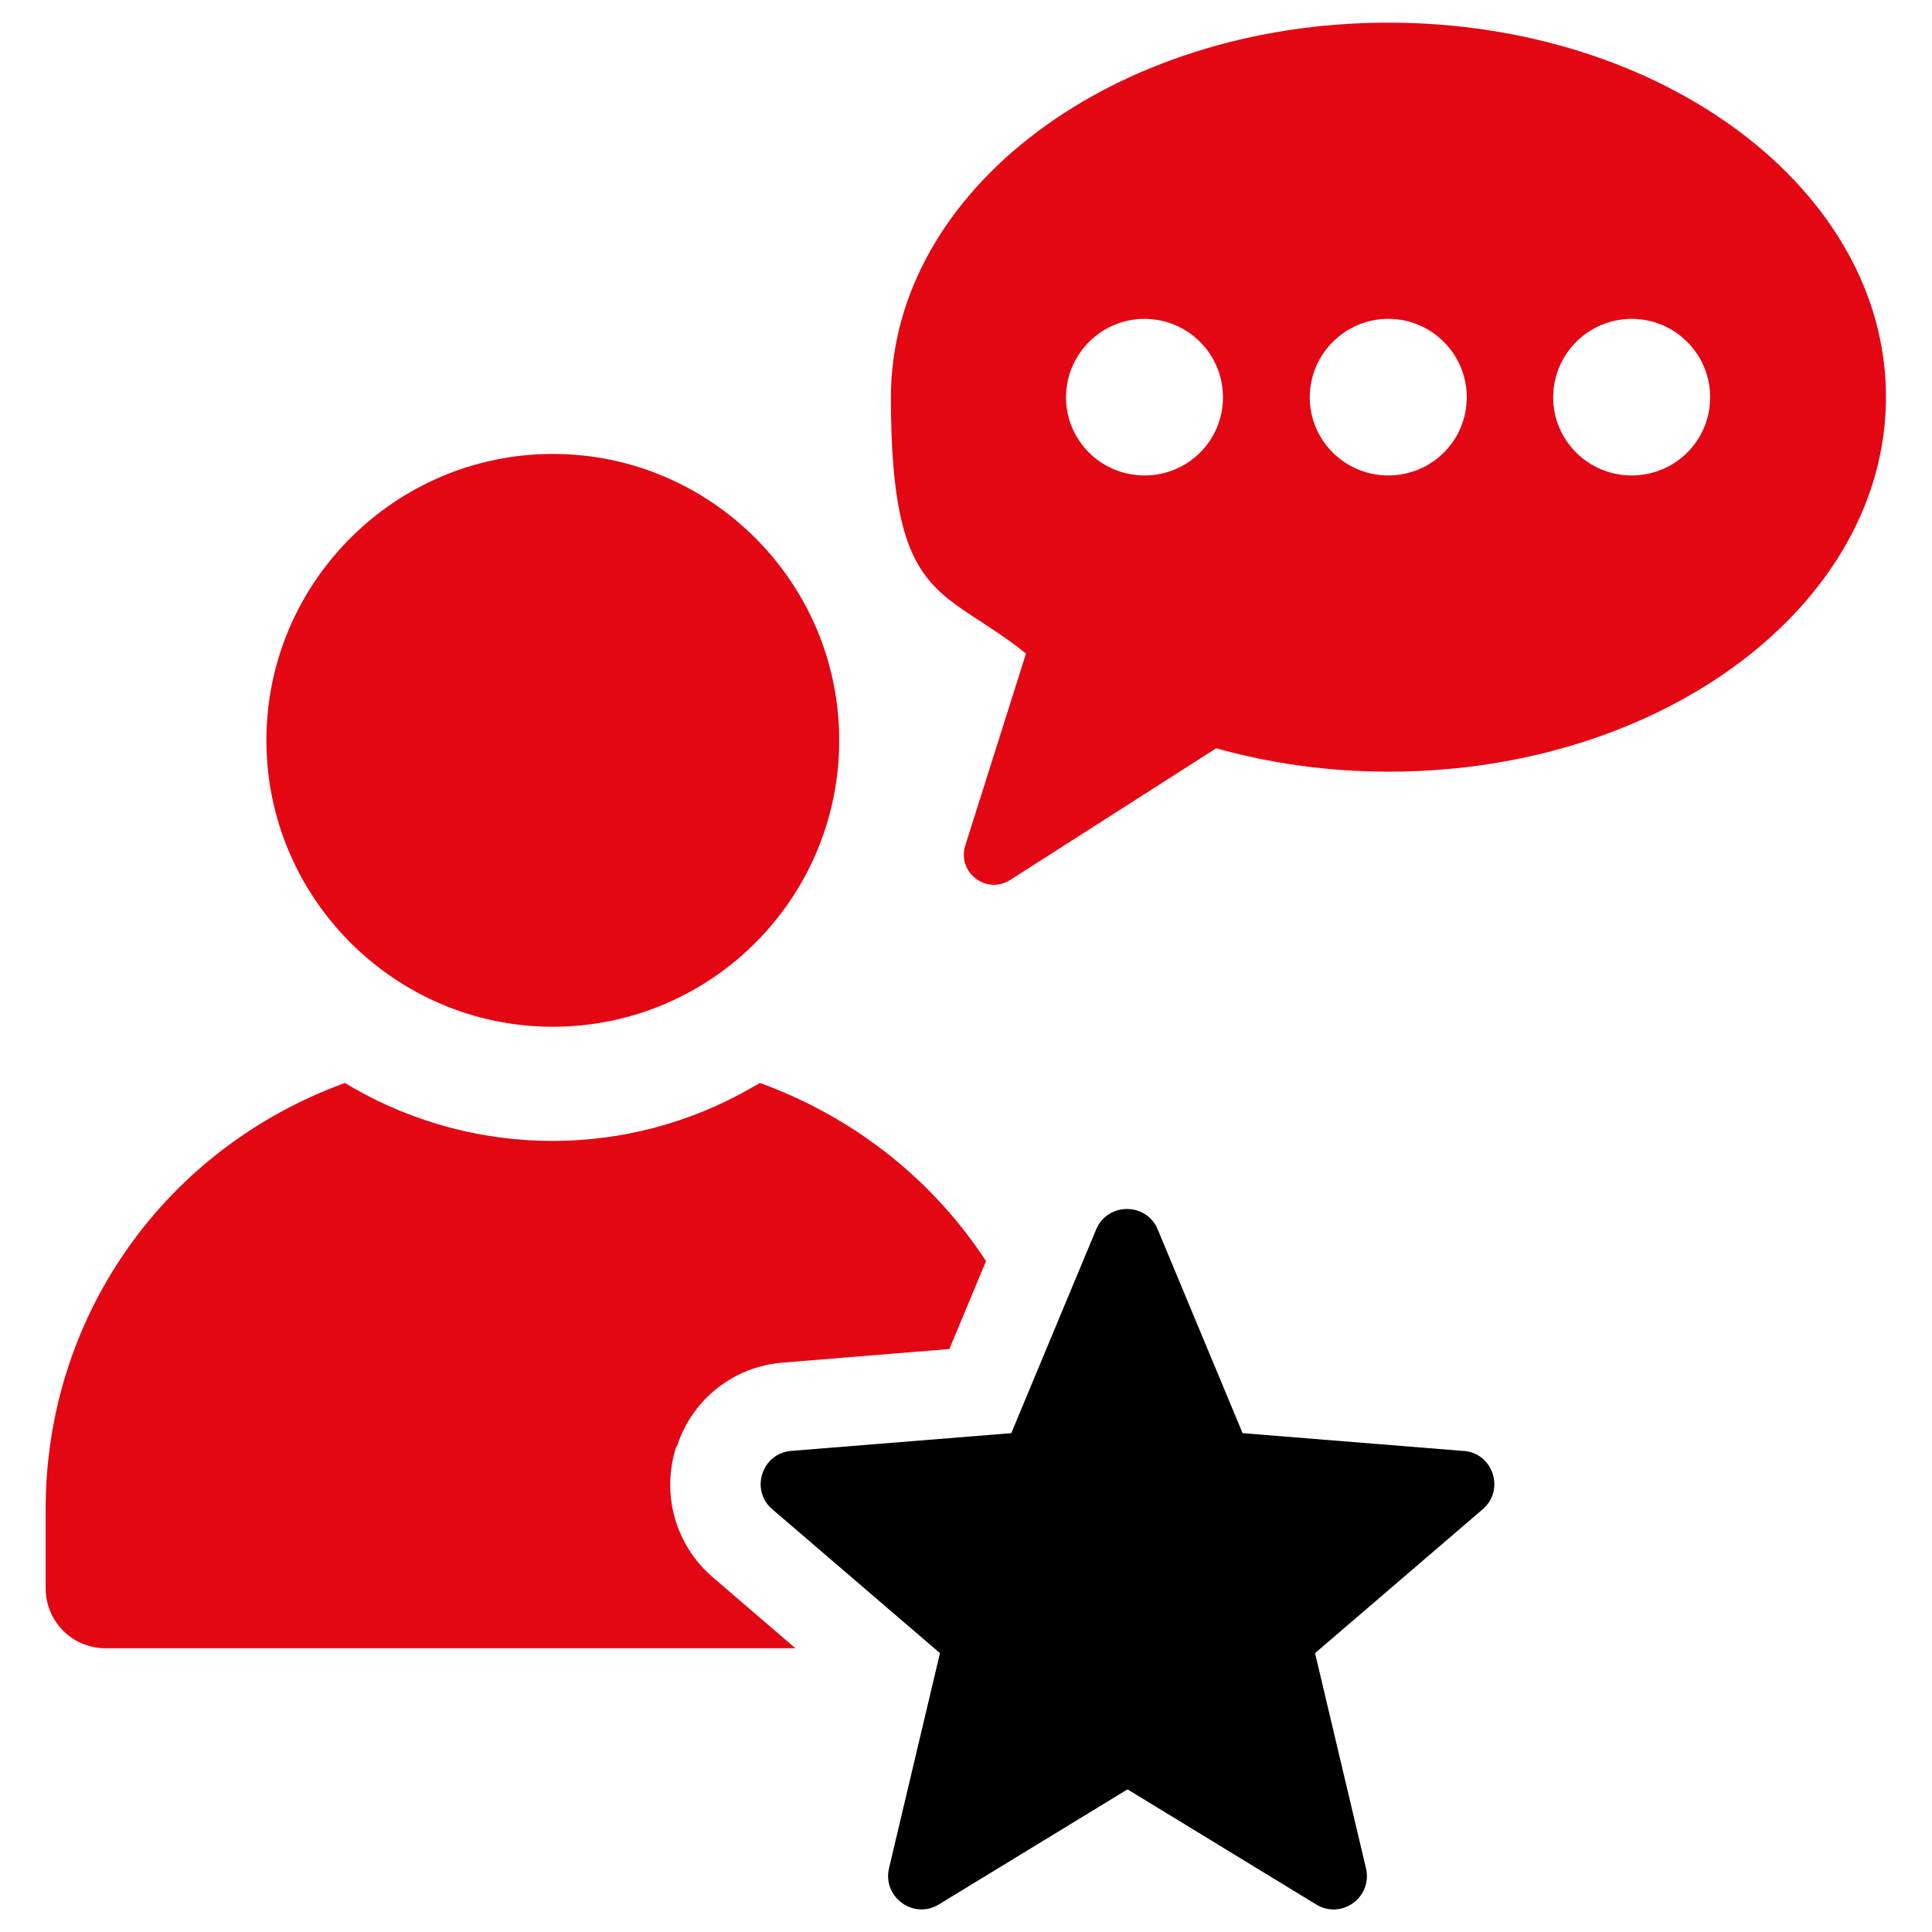 <?xml version="1.0" encoding="UTF-8"?>
<svg id="Ebene_1" xmlns="http://www.w3.org/2000/svg" version="1.1" viewBox="0 0 512 512">
  <!-- Generator: Adobe Illustrator 29.0.1, SVG Export Plug-In . SVG Version: 2.1.0 Build 192)  -->
  <defs>
    <style>
      .st0 {
        fill: #e30613;
      }
    </style>
  </defs>
  <path class="st0" d="M146.5,272.1c41.9,0,75.9-34,75.9-75.9s-34.1-75.9-75.9-75.9-75.9,34.1-75.9,75.9,34.1,75.9,75.9,75.9Z"/>
  <path class="st0" d="M179.4,383.3c4-12.5,15.1-21.2,28.1-22.2l44.1-3.6,9.7-23.3c-13.4-20.5-33.2-36.9-57.5-46.3l-2.4-.9-2.3,1.3c-32.7,18.8-72.8,18.7-105.5,0l-2.2-1.3-2.4.9c-46.7,18.1-76.9,62.1-76.9,112v21c0,8.8,7.1,15.9,15.8,15.9h182.9l-21.9-18.8c-10-8.6-13.7-22.1-9.7-34.6Z"/>
  <path d="M387.6,384.5l-58.3-4.7h0s-22.5-54-22.5-54c-3-7.2-13.3-7.2-16.3,0l-22.5,54-58.3,4.7c-7.8.6-11,10.4-5,15.5l44.4,38.1h0s-13.5,57-13.5,57c-1.8,7.6,6.5,13.7,13.2,9.6l50-30.5h0l50,30.5c6.7,4.1,15-1.9,13.2-9.6l-13.5-57h0s44.4-38.1,44.4-38.1c6-5.1,2.8-14.9-5-15.5Z"/>
  <path class="st0" d="M367.9,6c-72.8,0-131.8,44.4-131.8,99.3s13.7,50.1,35.8,67.9l-16.1,50.9c-2.2,7.1,5.6,13.1,11.9,9.1l54.6-34.9c14.3,4,29.6,6.2,45.7,6.2,72.8,0,131.8-44.4,131.8-99.3S440.7,6,367.9,6ZM303.3,126c-11.5,0-20.8-9.3-20.8-20.7s9.3-20.8,20.8-20.8,20.8,9.3,20.8,20.8-9.3,20.7-20.8,20.7ZM367.9,126c-11.5,0-20.8-9.3-20.8-20.7s9.3-20.8,20.8-20.8,20.8,9.3,20.8,20.8-9.3,20.7-20.8,20.7ZM432.4,126c-11.5,0-20.8-9.3-20.8-20.7s9.3-20.8,20.8-20.8,20.8,9.3,20.8,20.8-9.3,20.7-20.8,20.7Z"/>
</svg>